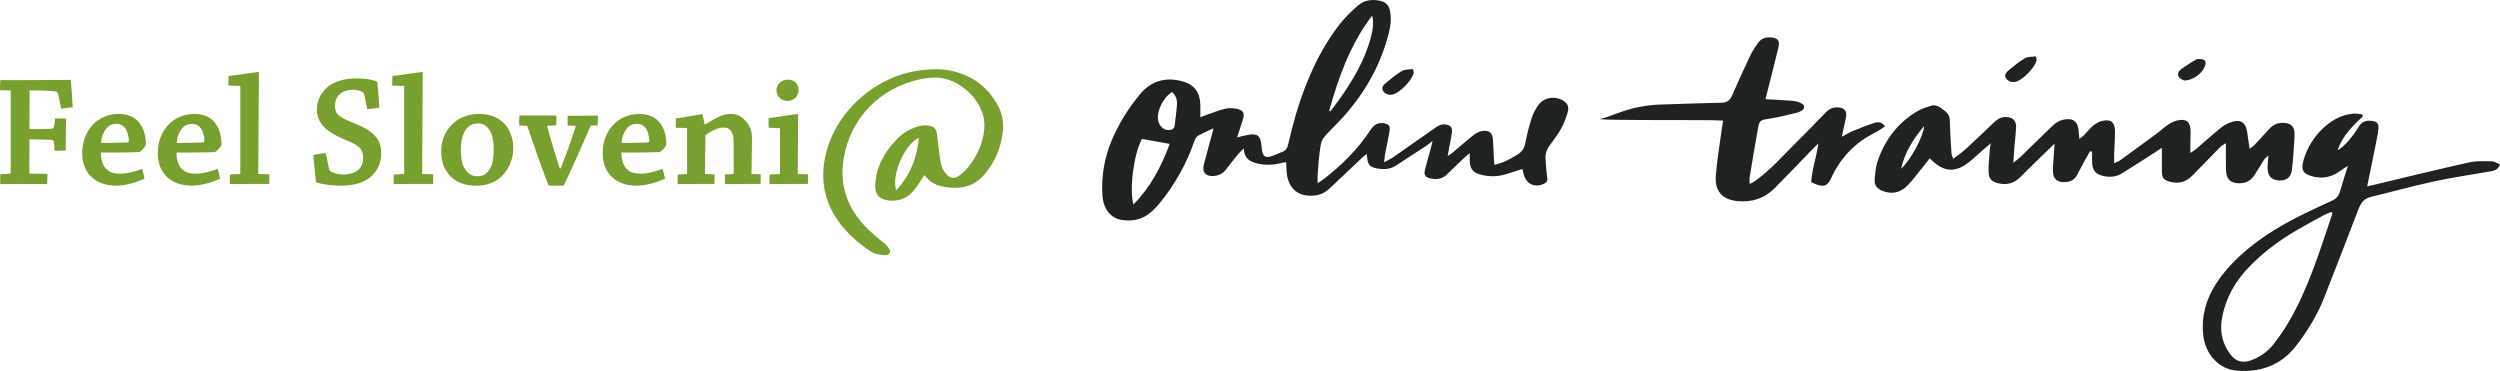 <?xml version="1.0" encoding="utf-8"?>
<!-- Generator: Adobe Illustrator 24.3.0, SVG Export Plug-In . SVG Version: 6.00 Build 0)  -->
<svg version="1.1" id="Layer_1" xmlns="http://www.w3.org/2000/svg" xmlns:xlink="http://www.w3.org/1999/xlink" x="0px" y="0px"
	 viewBox="0 0 310 46" style="enable-background:new 0 0 310 46;" xml:space="preserve">
<style type="text/css">
	.st0{fill:#1E2321;}
	.st1{fill:#78A02E;}
</style>
<g>
	<g>
		<path class="st0" d="M163.393,22.705c0.296-0.195,0.521-0.322,0.722-0.478
			c2.246-1.737,4.25-3.708,5.815-6.092c0.381-0.58,0.83-0.949,1.569-0.865
			c0.685,0.079,0.915,0.31,0.803,0.991c-0.155,0.944-0.367,1.878-0.544,2.818
			c-0.053,0.28-0.072,0.566-0.129,1.043c0.482-0.265,0.836-0.42,1.148-0.637
			c1.727-1.198,3.446-2.407,5.162-3.62c0.378-0.267,0.76-0.479,1.247-0.436
			c0.649,0.058,0.931,0.334,0.853,0.983c-0.079,0.658-0.234,1.307-0.355,1.961
			c-0.052,0.284-0.1,0.569-0.172,0.975c0.257-0.174,0.432-0.273,0.584-0.4
			c0.898-0.751,1.774-1.53,2.695-2.252c0.297-0.233,0.694-0.407,1.067-0.461
			c0.798-0.115,1.206,0.244,1.265,1.045c0.057,0.769,0.072,1.541,0.111,2.311
			c0.013,0.259,0.044,0.517,0.072,0.842c1.089-0.224,1.985-0.717,2.865-1.264
			c0.531-0.33,0.828-0.751,0.952-1.379c0.206-1.041,0.465-2.077,0.784-3.089
			c0.181-0.573,0.464-1.138,0.812-1.628c0.692-0.972,1.939-1.214,2.995-0.666
			c0.597,0.31,0.881,0.791,0.699,1.444c-0.192,0.685-0.438,1.371-0.778,1.993
			c-0.406,0.743-0.914,1.436-1.422,2.117c-0.384,0.514-0.616,1.053-0.566,1.696
			c0.059,0.765,0.085,1.535,0.207,2.29c0.069,0.423-0.035,0.661-0.395,0.835
			c-1.103,0.533-2.165,0.066-2.501-1.103c-0.064-0.224-0.118-0.45-0.189-0.723
			c-0.697,0.223-1.348,0.435-2,0.641c-0.988,0.311-1.985,0.331-2.994,0.103
			c-1.168-0.264-1.553-0.753-1.528-1.958c0.004-0.206,0.001-0.411,0.001-0.753
			c-0.286,0.24-0.489,0.393-0.672,0.566c-0.714,0.678-1.431,1.353-2.128,2.047
			c-0.592,0.59-1.296,0.696-2.064,0.526c-0.671-0.148-0.853-0.43-0.686-1.088
			c0.261-1.03,0.555-2.051,0.833-3.077c0.027-0.098,0.043-0.199,0.103-0.482
			c-0.342,0.266-0.548,0.448-0.775,0.598c-1.265,0.832-2.531,1.662-3.805,2.479
			c-0.743,0.477-1.567,0.47-2.393,0.309c-0.784-0.153-1.015-0.426-1.122-1.225
			c-0.021-0.154-0.039-0.308-0.07-0.556c-0.198,0.16-0.337,0.259-0.461,0.376
			c-1.394,1.313-2.787,2.629-4.178,3.945c-0.522,0.493-1.142,0.773-1.853,0.843
			c-1.954,0.194-3.22-0.844-3.424-2.813c-0.044-0.42-0.043-0.845-0.066-1.326
			c-0.21,0.032-0.386,0.041-0.553,0.086c-1.049,0.284-2.098,0.314-3.154,0.04
			c-0.872-0.226-1.512-0.665-1.555-1.833c-0.307,0.31-0.538,0.509-0.729,0.743
			c-0.504,0.619-0.997,1.247-1.482,1.881c-0.402,0.525-0.949,0.765-1.585,0.799
			c-0.94,0.05-1.391-0.49-1.157-1.407c0.341-1.339,0.718-2.669,1.078-4.003
			c0.033-0.121,0.058-0.245,0.118-0.504c-0.725,0.341-1.357,0.594-1.938,0.935
			c-0.215,0.127-0.361,0.442-0.451,0.702c-0.954,2.772-2.378,5.281-4.213,7.557
			c-0.365,0.453-0.773,0.884-1.217,1.259c-1.044,0.88-2.283,1.116-3.599,0.897
			c-1.364-0.227-2.244-1.396-2.35-3.026c-0.157-2.406,0.25-4.716,1.195-6.932
			c0.873-2.046,2.046-3.915,3.464-5.619c1.405-1.689,3.22-2.176,5.317-1.586
			c1.4,0.394,2.112,1.343,2.161,2.805c0.017,0.504,0.003,1.009,0.003,1.629
			c0.28-0.105,0.485-0.188,0.693-0.259c0.802-0.276,1.592-0.606,2.414-0.799
			c0.469-0.11,1.009-0.073,1.485,0.035c0.736,0.168,0.901,0.507,0.709,1.233
			c-0.122,0.461-0.295,0.909-0.444,1.364c-0.09,0.273-0.178,0.547-0.302,0.927
			c0.546-0.125,0.993-0.251,1.448-0.327c1.049-0.176,1.418,0.105,1.557,1.154
			c0.035,0.264,0.049,0.531,0.09,0.793c0.118,0.743,0.443,0.953,1.173,0.717
			c0.453-0.147,0.882-0.369,1.33-0.535c0.445-0.165,0.637-0.472,0.741-0.937
			c0.558-2.493,1.258-4.945,2.195-7.326c1.068-2.712,2.403-5.281,4.201-7.58
			c0.65-0.831,1.421-1.583,2.218-2.278c0.808-0.705,1.801-0.856,2.854-0.597
			c0.639,0.157,1.004,0.538,1.144,1.18c0.204,0.936,0.103,1.857-0.126,2.765
			c-0.918,3.65-2.654,6.887-5.063,9.759c-0.835,0.996-1.79,1.892-2.675,2.847
			c-0.23,0.248-0.462,0.525-0.59,0.832
			C163.643,18.104,163.304,21.821,163.393,22.705z M140.542,25.358
			c2.145-2.165,3.454-4.695,4.502-7.514c-1.2-0.217-2.331-0.421-3.439-0.621
			C140.603,19.049,140.017,23.364,140.542,25.358z M164.817,13.73
			c0.048,0.026,0.097,0.053,0.145,0.079c0.35-0.463,0.71-0.92,1.048-1.392
			c1.49-2.082,2.82-4.252,3.646-6.694c0.349-1.035,0.642-2.084,0.599-3.192
			c-0.006-0.158-0.061-0.314-0.117-0.591
			C167.405,5.546,165.982,9.58,164.817,13.73z M145.346,11.42
			c-1.11,0.634-1.956,2.383-1.732,3.531c0.141,0.726,0.725,1.223,1.38,1.177
			c0.356-0.025,0.613-0.168,0.659-0.554c0.103-0.867,0.234-1.732,0.291-2.602
			C145.982,12.384,145.82,11.828,145.346,11.42z"/>
		<path class="st0" d="M242.194,19.693c0.579-0.448,1.107-0.802,1.571-1.226
			c1.171-1.071,2.318-2.17,3.466-3.267c0.403-0.386,0.836-0.679,1.418-0.691
			c0.909-0.018,1.401,0.452,1.35,1.366c-0.047,0.842-0.16,1.68-0.231,2.521
			c-0.045,0.523-0.067,1.047-0.114,1.797c0.468-0.396,0.78-0.633,1.06-0.902
			c1.239-1.196,2.47-2.402,3.702-3.606c0.497-0.486,1.066-0.828,1.771-0.896
			c0.89-0.085,1.336,0.232,1.512,1.11c0.079,0.393,0.092,0.8,0.148,1.319
			c0.229-0.18,0.413-0.294,0.561-0.444c0.378-0.385,0.707-0.827,1.12-1.169
			c0.325-0.27,0.724-0.521,1.128-0.612c1.098-0.249,1.608,0.177,1.605,1.302
			c-0.003,0.945-0.072,1.889-0.105,2.834c-0.012,0.332-0.002,0.666-0.002,1.104
			c0.288-0.136,0.539-0.211,0.74-0.355c1.505-1.085,3.004-2.178,4.495-3.28
			c0.488-0.361,0.928-0.792,1.431-1.129c0.356-0.238,0.766-0.445,1.18-0.538
			c1.098-0.248,1.604,0.17,1.632,1.285c0.011,0.438-0.018,0.878-0.023,1.317
			c-0.004,0.432-0.001,0.864-0.001,1.436c0.301-0.208,0.521-0.333,0.71-0.495
			c1.053-0.899,2.074-1.839,3.161-2.696c0.434-0.342,0.986-0.604,1.524-0.728
			c0.886-0.205,1.412,0.199,1.606,1.093c0.078,0.362,0.103,0.735,0.158,1.102
			c0.054,0.361,0.116,0.722,0.193,1.195c0.235-0.18,0.426-0.291,0.572-0.445
			c0.627-0.662,1.248-1.33,1.858-2.009c0.405-0.451,0.898-0.713,1.499-0.748
			c1.17-0.067,1.704,0.436,1.638,1.605c-0.08,1.415-0.162,2.833-0.331,4.24
			c-0.112,0.931-0.723,1.348-1.624,1.291c-0.874-0.056-1.344-0.508-1.388-1.426
			c-0.024-0.5,0.056-1.005,0.1-1.672c-0.247,0.237-0.427,0.357-0.536,0.524
			c-0.405,0.622-0.775,1.268-1.18,1.89c-0.41,0.629-0.98,1.007-1.756,1.036
			c-1.182,0.044-1.758-0.465-1.791-1.664c-0.028-1.038-0.006-2.078-0.006-3.307
			c-0.344,0.224-0.547,0.311-0.69,0.457c-1.138,1.154-2.267,2.317-3.393,3.483
			c-0.762,0.789-1.659,1.141-2.749,0.87c-0.912-0.226-1.106-0.477-1.109-1.41
			c-0.004-0.897-0.001-1.795-0.001-2.822c-0.762,0.495-1.428,0.935-2.101,1.364
			c-0.939,0.6-1.88,1.196-2.825,1.787c-0.764,0.478-1.599,0.524-2.443,0.309
			c-0.872-0.222-1.23-0.687-1.279-1.594c-0.025-0.457-0.004-0.916-0.004-1.374
			c-0.084-0.026-0.168-0.052-0.252-0.079c-0.222,0.389-0.451,0.775-0.665,1.168
			c-0.323,0.593-0.639,1.189-0.95,1.788c-0.293,0.564-0.76,0.821-1.385,0.869
			c-1.079,0.082-1.597-0.346-1.608-1.432c-0.006-0.639,0.07-1.28,0.11-1.92
			c0.025-0.387,0.052-0.774,0.095-1.403c-0.781,0.755-1.381,1.331-1.977,1.912
			c-0.774,0.755-1.553,1.505-2.314,2.272c-0.733,0.738-1.602,0.956-2.6,0.745
			c-0.873-0.184-1.264-0.539-1.29-1.431c-0.027-0.906,0.089-1.816,0.15-2.723
			c0.013-0.197,0.059-0.392,0.127-0.824c-0.402,0.338-0.649,0.539-0.888,0.748
			c-0.636,0.555-1.243,1.147-1.91,1.663c-1.586,1.227-2.974,1.141-4.442-0.225
			c-0.097-0.09-0.197-0.177-0.34-0.306c-0.641,0.807-1.258,1.593-1.886,2.369
			c-0.276,0.341-0.563,0.675-0.868,0.99c-0.888,0.917-1.976,1.134-3.149,0.643
			c-0.583-0.244-0.971-0.664-0.923-1.313c0.055-0.736,0.104-1.495,0.325-2.191
			c0.825-2.597,2.365-4.698,4.667-6.176c0.64-0.411,1.393-0.675,2.129-0.89
			c0.293-0.086,0.744,0.052,1.01,0.244c1.215,0.88,1.183,0.901,1.224,2.459
			c0.028,1.078,0.103,2.154,0.175,3.23
			C241.996,19.201,242.095,19.382,242.194,19.693z M235.736,20.922
			c1.177-1.033,2.76-4.005,2.864-5.298
			C237.224,17.228,236.192,18.914,235.736,20.922z"/>
		<path class="st0" d="M292.988,14.447c-1.316,1.202-2.551,2.463-3.134,4.205
			c0.815-0.5,1.408-1.213,1.967-1.955c0.243-0.323,0.472-0.66,0.679-1.007
			c0.385-0.645,0.966-0.799,1.654-0.695c0.602,0.092,0.834,0.342,0.771,0.965
			c-0.068,0.669-0.212,1.331-0.344,1.992c-0.335,1.676-0.683,3.35-1.054,5.163
			c0.494-0.118,0.874-0.208,1.254-0.298c3.805-0.903,7.603-1.839,11.42-2.686
			c0.905-0.201,1.876-0.142,2.815-0.125c0.323,0.006,0.642,0.247,0.984,0.389
			c-0.259,0.703-0.766,0.78-1.259,0.867c-2.325,0.409-4.667,0.742-6.973,1.24
			c-2.601,0.562-5.167,1.287-7.756,1.906c-0.815,0.195-1.236,0.676-1.525,1.436
			c-1.405,3.687-2.849,7.36-4.281,11.037c-0.853,2.189-2.077,4.174-3.505,6.017
			c-1.845,2.381-4.391,3.303-7.329,3.066c-2.24-0.181-3.922-2.045-4.174-4.414
			c-0.245-2.308,0.332-4.418,1.582-6.354c1.167-1.806,2.669-3.303,4.339-4.64
			c2.36-1.891,4.998-3.318,7.724-4.594c0.764-0.358,1.524-0.724,2.296-1.061
			c0.535-0.233,0.861-0.609,1.023-1.17c0.287-0.994,0.604-1.979,0.975-3.183
			c-0.522,0.355-0.845,0.579-1.173,0.797c-1.087,0.723-2.256,0.848-3.483,0.446
			c-0.818-0.268-1.109-0.703-0.936-1.536c0.584-2.817,3.192-5.9,6.226-6.165
			c0.378-0.033,0.767,0.058,1.151,0.092
			C292.944,14.271,292.966,14.359,292.988,14.447z M289.225,26.463
			c-0.051-0.063-0.101-0.125-0.152-0.188c-0.328,0.145-0.67,0.266-0.983,0.439
			c-1.357,0.75-2.733,1.471-4.051,2.285c-1.784,1.102-3.44,2.383-4.928,3.868
			c-1.863,1.858-3.138,4.041-3.593,6.659c-0.24,1.38-0.029,2.688,0.694,3.899
			c0.874,1.463,1.881,1.772,3.408,1.054c0.9-0.424,1.689-1.013,2.292-1.796
			c0.657-0.852,1.288-1.735,1.834-2.661
			C286.248,35.774,287.657,31.086,289.225,26.463z"/>
		<path class="st0" d="M218.914,12.303c1.236,0.068,2.34,0.105,3.439,0.203
			c0.376,0.034,0.767,0.17,1.1,0.358c0.35,0.197,0.335,0.576,0.003,0.82
			c-0.181,0.133-0.402,0.231-0.619,0.283c-1.105,0.261-2.206,0.562-3.326,0.734
			c-1.31,0.2-1.331,0.146-1.575,1.523c-0.341,1.925-0.663,3.853-0.981,5.782
			c-0.037,0.226-0.005,0.464-0.005,0.804c0.238-0.121,0.434-0.193,0.601-0.309
			c1.957-1.371,3.523-3.194,5.217-4.868c1.225-1.211,2.427-2.446,3.621-3.69
			c0.448-0.466,0.96-0.67,1.58-0.624c0.75,0.056,1.066,0.431,0.943,1.193
			c-0.086,0.531-0.236,1.051-0.354,1.577c-0.05,0.221-0.089,0.445-0.173,0.872
			c0.54-0.289,0.917-0.533,1.324-0.699c0.902-0.369,1.808-0.735,2.734-1.028
			c0.417-0.132,0.9-0.141,1.3,0.436c-0.425,0.269-0.808,0.563-1.23,0.772
			c-2.475,1.224-4.293,3.113-5.469,5.686c-0.483,1.056-1.042,1.158-2.451,0.458
			c0.074-1.54,0.638-3.033,0.882-4.802c-0.324,0.319-0.52,0.504-0.708,0.698
			c-1.569,1.618-3.117,3.258-4.71,4.851c-1.294,1.294-2.87,1.787-4.658,1.6
			c-1.788-0.188-2.773-1.205-2.643-3.065c0.133-1.913,0.471-3.812,0.722-5.716
			c0.048-0.364,0.112-0.726,0.184-1.191c-0.526-0.021-1.006-0.052-1.486-0.056
			c-4.618-0.042-12.565,0.031-13.854-0.132c1.723-0.346,3.659-1.679,7.592-1.809
			c2.535-0.084,5.071-0.171,7.606-0.228c0.645-0.014,1.002-0.308,1.26-0.9
			c0.726-1.659,1.475-3.308,2.25-4.943c0.256-0.54,0.604-1.035,0.936-1.532
			c0.415-0.622,1.024-0.79,1.718-0.712c0.782,0.088,1.036,0.418,0.843,1.228
			c-0.396,1.67-0.828,3.332-1.246,4.997
			C219.167,11.327,219.049,11.779,218.914,12.303z"/>
		<path class="st0" d="M252.44,6.988c0.075,0.291,0.113,0.358,0.104,0.417
			c-0.14,0.935-1.777,2.604-2.694,2.755c-0.482,0.079-0.899-0.105-1.128-0.491
			c-0.226-0.38,0.075-0.727,0.356-0.958c0.649-0.532,1.301-1.076,2.021-1.496
			C251.458,7.005,251.971,7.058,252.44,6.988z"/>
		<path class="st0" d="M175.204,8.563c0.075,0.291,0.113,0.358,0.104,0.417
			c-0.14,0.935-1.777,2.604-2.694,2.755c-0.482,0.079-0.899-0.105-1.128-0.491
			c-0.226-0.38,0.075-0.727,0.356-0.958c0.649-0.532,1.301-1.076,2.021-1.496
			C174.223,8.58,174.736,8.633,175.204,8.563z"/>
		<path class="st0" d="M270.819,9.977c-0.134-0.085-0.496-0.197-0.648-0.44
			c-0.216-0.347-0.027-0.737,0.294-0.965c0.6-0.424,1.215-0.833,1.858-1.187
			c0.202-0.111,0.521-0.072,0.771-0.024c0.356,0.069,0.462,0.307,0.368,0.679
			C273.218,9.001,271.982,9.993,270.819,9.977z"/>
	</g>
	<g>
		<g>
			<path class="st1" d="M0,11.169c0-0.397,0.02-0.834,0.04-1.232c0.695,0,1.609,0,2.403,0
				c0.596,0,4.032-0.02,4.509-0.02c0.814,0,1.371,0,1.827-0.02
				c0.099,1.132,0.179,2.264,0.238,3.396c-0.437,0.06-0.953,0.119-1.43,0.179
				l-0.378-1.808c-0.04-0.199-0.119-0.318-0.417-0.337
				c-0.417-0.06-1.47-0.119-2.821-0.119c-0.119,0-0.219,0.02-0.298,0.02
				L3.655,16.016c0.894-0.02,1.748-0.02,2.582-0.04
				c0.358,0,0.437-0.119,0.477-0.377l0.119-0.914c0.457-0.02,0.933,0,1.371,0.02
				c-0.02,0.655-0.04,1.371-0.04,2.046c-0.02,0.656-0.02,1.351-0.02,1.907
				c-0.437,0.02-0.894,0.04-1.371,0.04l-0.079-0.993
				c-0.02-0.278-0.139-0.377-0.497-0.377c-0.755-0.02-1.609-0.04-2.542-0.06
				l-0.02,4.251l2.244,0.04c0,0.417,0,0.854-0.04,1.271
				c-0.914,0-2.205-0.02-3.297-0.02c-0.874,0-1.748,0.02-2.522,0.02
				c0-0.397,0.02-0.854,0.02-1.231l1.212-0.06
				c0.04-0.02,0.079-0.04,0.079-0.079V11.229L0,11.169z"/>
			<path class="st1" d="M10.191,18.975c0-2.682,1.808-4.847,4.549-4.847
				c1.132,0,1.966,0.397,2.483,1.033c0.616,0.735,0.874,1.728,0.874,2.781
				c-0.06,0.258-0.656,0.894-0.854,0.914c-0.874,0.06-3.258,0.06-4.727,0.06
				c0,0.914,0.219,1.549,0.596,1.967c0.536,0.576,1.132,0.655,1.827,0.655
				c0.874,0,2.026-0.338,2.681-0.596c0.119,0.378,0.238,0.835,0.298,1.212
				c-1.132,0.536-2.562,0.874-3.456,0.874c-2.602,0-4.271-1.509-4.271-4.032
				V18.975z M14.441,15.36c-0.536,0-0.933,0.179-1.251,0.576
				c-0.258,0.338-0.616,0.874-0.636,1.788c0.953,0,2.284-0.02,3.198-0.06
				c0.139,0,0.219-0.079,0.219-0.218c0-0.556-0.179-1.152-0.397-1.49
				c-0.258-0.358-0.616-0.596-1.112-0.596H14.441z"/>
			<path class="st1" d="M19.566,18.975c0-2.682,1.808-4.847,4.549-4.847
				c1.132,0,1.966,0.397,2.483,1.033c0.616,0.735,0.874,1.728,0.874,2.781
				c-0.06,0.258-0.656,0.894-0.854,0.914c-0.874,0.06-3.258,0.06-4.727,0.06
				c0,0.914,0.219,1.549,0.596,1.967c0.536,0.576,1.132,0.655,1.827,0.655
				c0.874,0,2.026-0.338,2.681-0.596c0.119,0.378,0.238,0.835,0.298,1.212
				c-1.132,0.536-2.562,0.874-3.456,0.874c-2.602,0-4.271-1.509-4.271-4.032
				V18.975z M23.817,15.36c-0.536,0-0.933,0.179-1.251,0.576
				c-0.258,0.338-0.616,0.874-0.636,1.788c0.953,0,2.284-0.02,3.198-0.06
				c0.139,0,0.219-0.079,0.219-0.218c0-0.556-0.179-1.152-0.397-1.49
				c-0.258-0.358-0.616-0.596-1.112-0.596H23.817z"/>
			<path class="st1" d="M28.307,10.613c0-0.397,0.02-0.814,0.04-1.192
				c0.953-0.1,3.516-0.497,3.695-0.497c0.04,0,0.06,0.02,0.06,0.079
				c-0.02,3.456-0.06,8.72-0.079,12.573l1.371,0.04c0,0.397,0,0.814,0,1.192
				c-0.715,0-1.649,0-2.503,0c-0.775,0-1.668,0.02-2.403,0.02
				c0-0.377,0.02-0.814,0.02-1.192l1.212-0.06c0.04,0,0.079-0.04,0.079-0.079
				c0-3.298,0-7.588,0-10.845L28.307,10.613z"/>
			<path class="st1" d="M40.821,21.001c0.02,0.099,0.06,0.179,0.139,0.219
				c0.377,0.258,1.013,0.417,1.629,0.417c0.735,0,1.49-0.218,1.887-0.616
				c0.378-0.377,0.556-0.814,0.556-1.39c0-1.39-0.735-1.668-2.503-2.423
				c-1.847-0.774-3.238-1.808-3.238-3.635c0-1.152,0.576-2.145,1.331-2.781
				c0.794-0.676,2.046-1.073,3.635-1.073c0.993,0,2.046,0.179,2.522,0.417
				c0.119,1.053,0.179,2.165,0.258,3.218c-0.457,0.06-0.993,0.139-1.49,0.179
				l-0.397-1.847c-0.04-0.1-0.06-0.159-0.119-0.199
				c-0.278-0.238-0.755-0.358-1.271-0.358c-0.596,0-1.152,0.159-1.569,0.497
				c-0.338,0.278-0.655,0.774-0.655,1.43c0,1.212,0.556,1.49,2.522,2.284
				c2.066,0.834,3.218,1.808,3.218,3.635c0,1.172-0.457,2.224-1.291,2.94
				c-0.874,0.735-2.086,1.112-3.834,1.112c-0.914,0-2.225-0.159-2.979-0.437
				c-0.119-1.113-0.219-2.264-0.318-3.377c0.477-0.099,1.033-0.179,1.529-0.238
				L40.821,21.001z"/>
			<path class="st1" d="M48.627,10.613c0-0.397,0.02-0.814,0.04-1.192
				c0.953-0.1,3.516-0.497,3.695-0.497c0.04,0,0.06,0.02,0.06,0.079
				c-0.02,3.456-0.06,8.72-0.079,12.573l1.371,0.04c0,0.397,0,0.814,0,1.192
				c-0.715,0-1.649,0-2.503,0c-0.775,0-1.668,0.02-2.403,0.02
				c0-0.377,0.02-0.814,0.02-1.192l1.212-0.06c0.04,0,0.079-0.04,0.079-0.079
				c0-3.298,0-7.588,0-10.845L48.627,10.613z"/>
			<path class="st1" d="M58.996,23.027c-1.132,0-2.185-0.318-2.9-0.953
				c-0.894-0.775-1.39-1.847-1.39-3.297c0-1.47,0.596-2.801,1.768-3.714
				c0.814-0.636,1.887-0.934,2.94-0.934c0.993,0,1.847,0.219,2.582,0.735
				c0.993,0.715,1.649,1.887,1.649,3.535c0,1.649-0.795,3.039-1.887,3.834
				c-0.755,0.536-1.669,0.794-2.741,0.794H58.996z M59.195,21.856
				c0.477,0,0.953-0.139,1.311-0.576c0.536-0.616,0.715-1.47,0.715-2.801
				c0-1.152-0.199-1.946-0.616-2.483c-0.358-0.496-0.814-0.695-1.371-0.695
				c-0.457,0-0.973,0.159-1.331,0.596c-0.497,0.576-0.755,1.45-0.755,2.662
				c0,1.351,0.238,2.145,0.735,2.701c0.318,0.397,0.775,0.596,1.291,0.596H59.195z"/>
			<path class="st1" d="M73.239,15.579c-0.258,0.656-0.834,1.927-1.569,3.595
				c-0.576,1.331-1.033,2.304-1.768,3.833c-0.397,0.02-1.192,0.02-1.867,0.02
				c-0.695-1.807-0.993-2.602-1.609-4.39c-0.516-1.49-0.794-2.284-1.033-2.98
				c-0.02-0.04-0.06-0.059-0.099-0.059L64.38,15.559c0-0.417,0-0.854,0.02-1.231
				c0.596,0,1.371,0,2.105,0c0.814,0,1.728,0,2.483,0c0,0.377,0,0.834-0.02,1.212
				l-1.132,0.06c0.119,0.437,0.338,1.291,0.695,2.483
				c0.377,1.212,0.616,2.046,0.874,2.801h0.119
				c0.318-0.834,0.576-1.49,0.973-2.562c0.377-1.073,0.656-1.867,0.874-2.642
				c0-0.059-0.02-0.079-0.06-0.079l-0.934-0.04c0-0.397,0-0.854,0.02-1.212
				c0.655,0,1.43,0,2.125,0c0.556,0,1.132-0.02,1.609-0.02
				c0,0.377,0,0.814-0.02,1.212L73.239,15.579z"/>
			<path class="st1" d="M74.729,18.975c0-2.682,1.808-4.847,4.549-4.847
				c1.132,0,1.966,0.397,2.483,1.033c0.616,0.735,0.874,1.728,0.874,2.781
				c-0.06,0.258-0.656,0.894-0.854,0.914c-0.874,0.06-3.258,0.06-4.727,0.06
				c0,0.914,0.219,1.549,0.596,1.967c0.536,0.576,1.132,0.655,1.827,0.655
				c0.874,0,2.026-0.338,2.681-0.596c0.119,0.378,0.238,0.835,0.298,1.212
				c-1.132,0.536-2.562,0.874-3.456,0.874c-2.602,0-4.271-1.509-4.271-4.032
				V18.975z M78.98,15.36c-0.536,0-0.933,0.179-1.251,0.576
				c-0.258,0.338-0.616,0.874-0.636,1.788c0.953,0,2.284-0.02,3.198-0.06
				c0.139,0,0.219-0.079,0.219-0.218c0-0.556-0.179-1.152-0.397-1.49
				c-0.258-0.358-0.616-0.596-1.112-0.596H78.98z"/>
			<path class="st1" d="M83.787,15.837c0-0.377,0.02-0.795,0.02-1.152
				c0.874-0.1,3.158-0.536,3.277-0.536c0.04,0,0.04,0.02,0.04,0.059
				c0.079,0.397,0.179,0.854,0.238,1.192l0.099,0.02
				c1.967-1.192,2.403-1.291,3.278-1.291c0.953,0,1.708,0.735,2.105,1.371
				c0.318,0.556,0.397,1.092,0.397,1.589c0,1.311-0.04,3.099-0.06,4.489
				l1.152,0.04c0,0.377,0,0.814-0.02,1.192c-0.675,0-1.529,0-2.284,0
				c-0.715,0-1.53,0.02-2.145,0.02c0-0.377,0-0.814,0-1.192l1.013-0.06
				c0.04,0,0.06-0.04,0.08-0.079c0-0.954,0-2.225,0-3.198
				c0-0.854,0-1.49-0.219-1.867c-0.298-0.556-0.695-0.616-1.112-0.616
				c-0.596,0-1.53,0.437-2.165,0.954c-0.04,1.371-0.06,3.496-0.06,4.806
				l1.192,0.04c0,0.397-0.02,0.814-0.02,1.192c-0.675,0-1.589,0-2.344,0
				c-0.715,0-1.549,0.02-2.225,0.02c0-0.377,0-0.814,0.02-1.192l1.092-0.06
				c0.04,0,0.06-0.04,0.06-0.079V15.877L83.787,15.837z"/>
			<path class="st1" d="M95.309,15.837c-0.02-0.377,0-0.814,0-1.192
				c0.954-0.099,3.456-0.517,3.635-0.517c0.02,0,0.02,0.02,0.02,0.06
				c0,2.165-0.04,5.323-0.04,7.389l1.271,0.04c0,0.397,0,0.814-0.02,1.192
				c-0.675,0-1.629,0-2.423,0c-0.735,0-1.609,0.02-2.344,0.02
				c0-0.397,0-0.814,0.02-1.192l1.212-0.06c0.06,0,0.079-0.04,0.079-0.079
				v-5.601L95.309,15.837z M97.712,9.878c0.914,0,1.311,0.675,1.311,1.271
				c0,0.814-0.616,1.371-1.39,1.371c-0.715,0-1.351-0.576-1.351-1.331
				c0-0.675,0.536-1.311,1.41-1.311H97.712z"/>
		</g>
		<path class="st1" d="M114.629,21.698c-0.449,0.675-0.79,1.256-1.198,1.785
			c-0.803,1.039-1.873,1.513-3.194,1.38c-1.163-0.117-1.752-0.711-1.71-1.887
			c0.079-2.183,1.071-3.981,2.526-5.546c0.683-0.734,1.495-1.316,2.445-1.648
			c0.442-0.154,0.939-0.268,1.398-0.232c0.989,0.078,1.22,0.38,1.331,1.373
			c0.11,0.985,0.228,1.969,0.372,2.95c0.099,0.673,0.313,1.307,0.827,1.797
			c0.489,0.466,0.891,0.533,1.459,0.147c0.366-0.249,0.71-0.553,0.996-0.889
			c1.212-1.421,1.998-3.052,2.171-4.923c0.055-0.59-0.01-1.225-0.174-1.795
			c-0.678-2.357-3.18-4.457-5.616-4.582c-1.028-0.053-2.108,0.155-3.108,0.442
			c-4.786,1.374-8.131,5.388-8.635,10.319c-0.306,2.991,0.737,5.533,2.772,7.687
			c0.569,0.602,1.222,1.126,1.842,1.679c0.263,0.234,0.572,0.422,0.803,0.683
			c0.198,0.223,0.461,0.536,0.432,0.778c-0.051,0.419-0.523,0.465-0.851,0.416
			c-0.525-0.078-1.114-0.151-1.534-0.436c-1.514-1.025-2.907-2.202-3.986-3.705
			c-1.901-2.645-2.347-5.559-1.521-8.668c1.397-5.263,6.221-9.412,11.638-10.099
			c1.248-0.158,2.485-0.223,3.723,0.028c2.632,0.535,4.611,1.962,5.902,4.329
			c0.912,1.673,0.73,3.399,0.227,5.126c-0.391,1.341-1.114,2.514-2.027,3.559
			c-1.075,1.231-2.501,1.63-4.071,1.5
			C116.641,23.163,115.449,22.897,114.629,21.698z M113.949,17.074
			c-1.768,0.792-3.478,4.719-2.81,6.504
			C112.89,21.728,113.699,19.56,113.949,17.074z"/>
	</g>
</g>
</svg>
